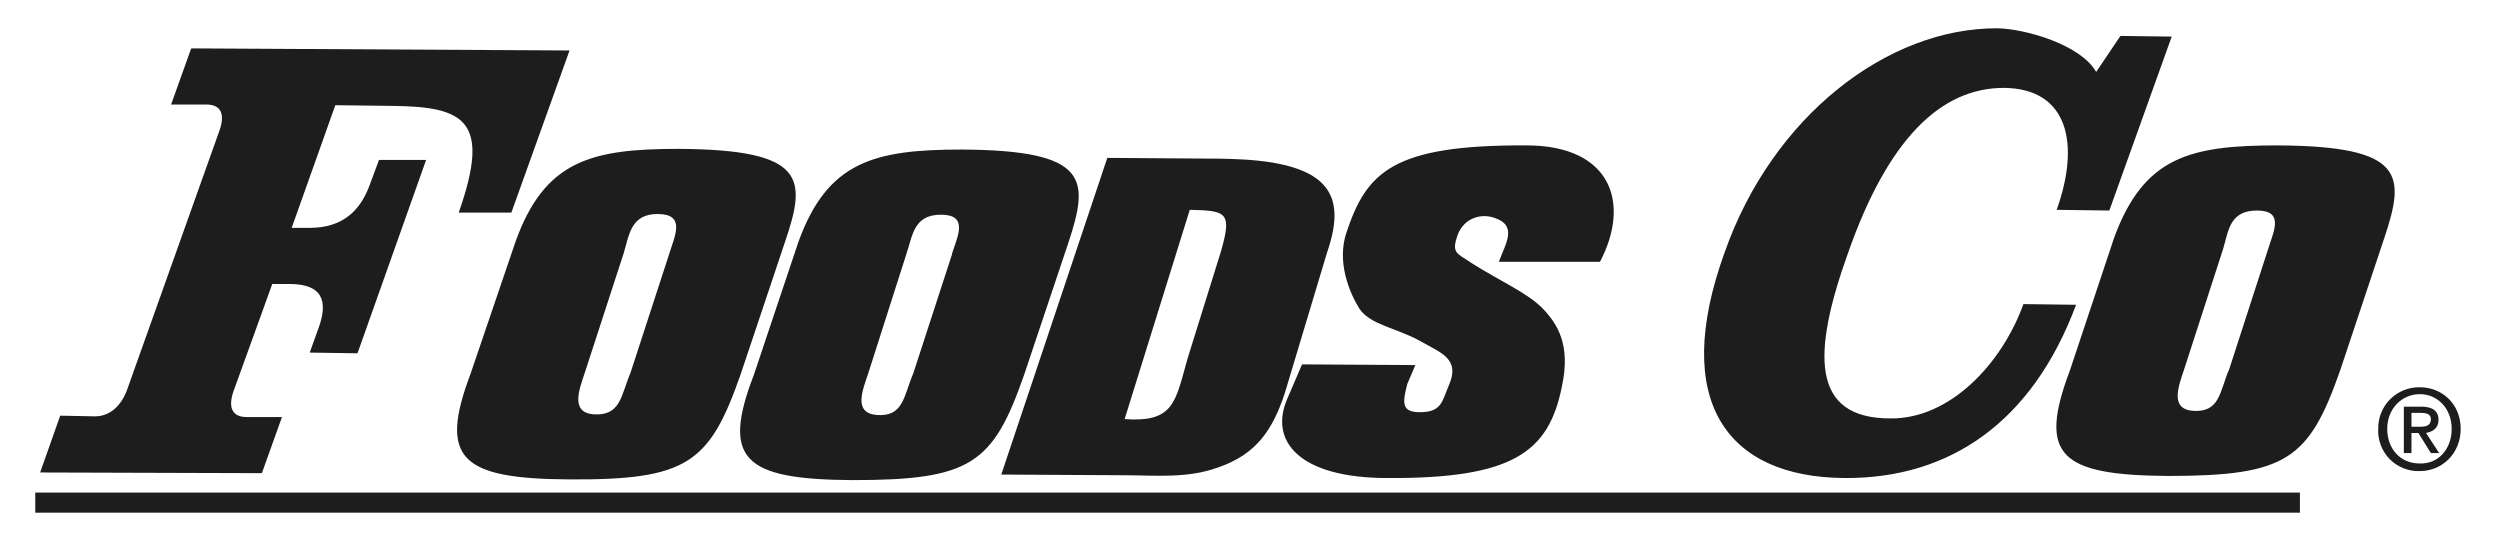 <svg xmlns="http://www.w3.org/2000/svg" width="139" height="30" viewBox="0 0 139 30" fill="none"><path d="M41.184 20.799C39.45 25.769 38.217 26.694 31.629 26.655C25.618 26.617 24.385 25.499 26.157 20.799L28.662 13.44C30.28 8.932 32.862 8.277 37.716 8.277C44.844 8.315 44.844 9.934 43.65 13.44L41.184 20.799ZM37.215 14.095C37.524 13.093 38.14 11.899 36.56 11.899C35.058 11.899 34.981 13.093 34.672 14.095L32.515 20.722C32.207 21.646 31.706 22.918 32.977 23.034C34.518 23.149 34.518 21.993 35.058 20.722L37.215 14.095ZM56.942 20.837C55.209 25.808 53.976 26.694 47.387 26.694C41.338 26.655 40.105 25.538 41.916 20.837L44.382 13.478C46 8.97 48.62 8.315 53.475 8.315C60.564 8.354 60.564 9.972 59.408 13.478L56.942 20.837ZM52.935 14.095C53.244 13.132 53.86 11.937 52.319 11.937C50.778 11.937 50.739 13.132 50.392 14.133L48.273 20.76C47.965 21.685 47.426 22.956 48.736 23.072C50.238 23.188 50.238 22.032 50.778 20.76L52.935 14.133V14.095ZM55.671 26.386L61.566 8.778L66.844 8.816C68.848 8.816 71.237 8.855 72.778 9.664C74.589 10.627 74.358 12.361 73.78 14.056L71.429 21.878C70.774 23.843 69.888 25.268 67.692 26C65.997 26.617 64.186 26.424 62.529 26.424L55.671 26.386ZM62.529 23.303C65.303 23.496 65.342 22.34 66.035 19.913L67.885 13.979C68.501 11.822 68.231 11.706 66.151 11.667L62.529 23.303ZM78.711 20.259L78.249 21.338C77.979 22.378 77.902 22.918 78.943 22.918C80.176 22.918 80.176 22.302 80.561 21.415C81.216 19.913 80.06 19.604 78.943 18.949C77.594 18.217 76.207 18.063 75.591 17.177C75.013 16.252 74.319 14.557 74.859 12.939C75.976 9.587 77.401 8.046 84.876 8.084C89.538 8.084 90.694 11.244 88.96 14.557H83.335C83.72 13.517 84.414 12.515 83.027 12.091C82.256 11.86 81.409 12.168 81.062 13.016C80.676 14.095 80.985 14.056 81.832 14.634C83.412 15.636 84.876 16.252 85.762 17.139C86.61 18.025 87.342 19.181 86.841 21.492C86.109 25.153 84.106 26.617 77.132 26.578C72.2 26.578 70.543 24.498 71.584 22.147L72.393 20.259L78.711 20.298V20.259ZM130.109 20.606C128.376 25.538 127.143 26.463 120.554 26.463C114.505 26.424 113.311 25.307 115.083 20.606L117.549 13.209C119.206 8.701 121.787 8.084 126.642 8.084C133.731 8.123 133.731 9.741 132.575 13.209L130.109 20.606ZM126.102 13.864C126.411 12.862 127.027 11.706 125.486 11.706C123.945 11.706 123.906 12.862 123.598 13.864L121.44 20.529C121.132 21.454 120.631 22.725 121.903 22.841C123.444 22.956 123.405 21.762 123.945 20.529L126.102 13.864ZM2.231 26.27L3.348 23.111L5.275 23.149C6.084 23.149 6.7 22.61 7.047 21.724L12.21 7.237C12.518 6.35 12.287 5.811 11.478 5.811H9.513L10.63 2.69L31.667 2.806L28.431 11.822H25.503C27.313 6.697 25.849 5.927 21.804 5.888L18.644 5.849L16.217 12.669H17.219C19.03 12.669 20.031 11.745 20.571 10.242L21.072 8.893H23.692L19.877 19.643L17.219 19.604L17.72 18.217C18.259 16.715 17.912 15.79 16.101 15.79H15.138L12.98 21.762C12.672 22.648 12.903 23.188 13.713 23.188H15.678L14.56 26.308L2.269 26.27H2.231ZM117.896 1.997L120.747 2.035L117.279 11.706L114.351 11.667C115.661 8.007 115.006 4.925 111.423 4.886C107.917 4.886 104.988 7.699 102.754 14.056C100.75 19.643 100.673 23.265 105.104 23.265C108.418 23.303 111.307 20.221 112.502 16.907L115.43 16.946C113.002 23.457 108.418 26.617 102.561 26.578C96.011 26.54 92.89 22.302 95.895 14.018C98.554 6.466 104.95 1.534 111.076 1.573C112.656 1.611 115.7 2.497 116.547 4L117.896 1.997Z" fill="#1D1D1D"></path><path d="M1.961 27.387H127.875V28.505H1.961V27.387Z" fill="#1D1D1D"></path><path d="M134.54 26.193C134.231 26.204 133.922 26.15 133.634 26.036C133.346 25.921 133.085 25.747 132.867 25.526C132.65 25.305 132.481 25.041 132.371 24.752C132.261 24.462 132.212 24.152 132.229 23.842C132.223 23.537 132.28 23.234 132.394 22.952C132.508 22.669 132.678 22.412 132.894 22.196C133.11 21.98 133.367 21.81 133.65 21.696C133.932 21.582 134.235 21.525 134.54 21.531C135.773 21.531 136.814 22.455 136.814 23.842C136.814 25.229 135.773 26.193 134.54 26.193ZM134.54 21.916C133.539 21.916 132.73 22.725 132.73 23.842C132.73 24.921 133.423 25.769 134.54 25.769C135.542 25.807 136.313 24.998 136.313 23.842C136.313 22.725 135.542 21.916 134.54 21.916ZM134.078 25.191H133.654V22.609H134.617C135.234 22.609 135.581 22.841 135.581 23.341C135.581 23.804 135.272 23.997 134.887 24.073L135.619 25.191H135.157L134.463 24.073H134.078V25.191ZM134.54 23.727C134.849 23.727 135.157 23.688 135.157 23.303C135.157 22.995 134.849 22.956 134.579 22.956H134.078V23.727H134.54Z" fill="#1D1D1D"></path></svg>